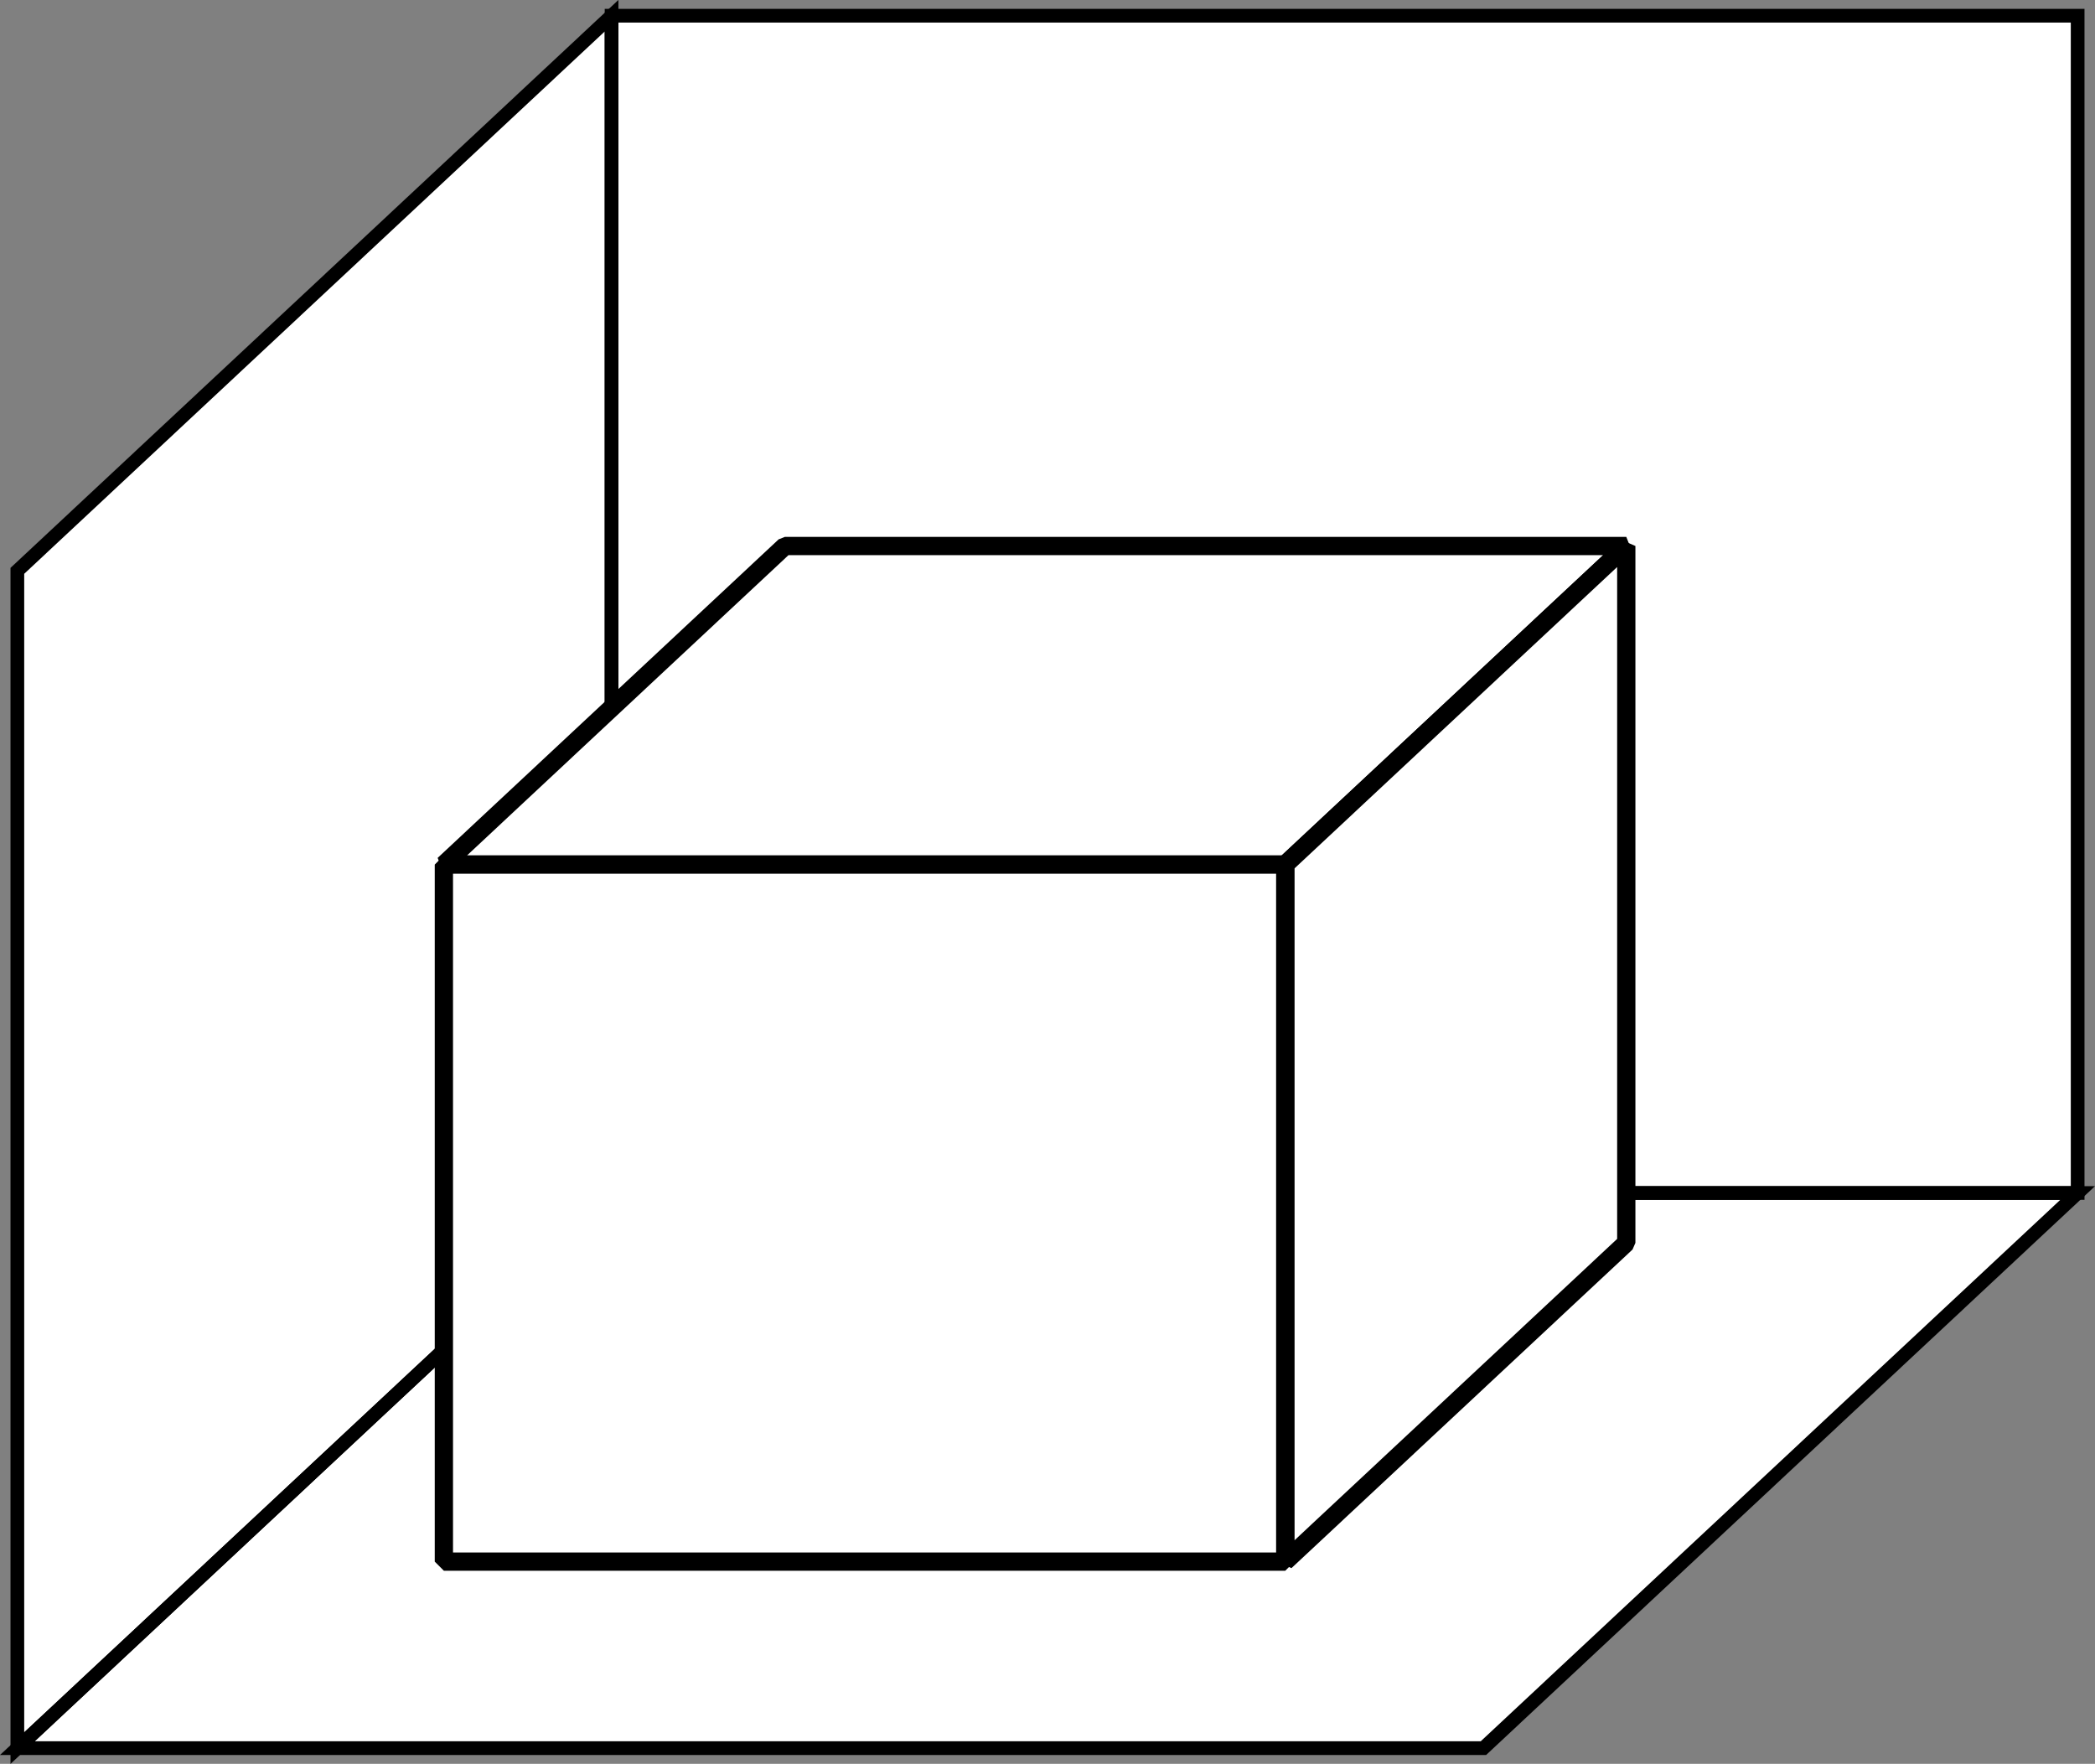 <?xml version="1.0" encoding="UTF-8"?> <svg xmlns="http://www.w3.org/2000/svg" id="_Слой_2" data-name="Слой 2" viewBox="0 0 114.69 96.56"><rect x="0" y="0" width="114.69" height="96.56" fill="#808080" stroke="none"/><defs><style> .cls-1, .cls-2 { fill: #fff; } .cls-3 { fill: none; stroke-miterlimit: 10; stroke-width: .75px; } .cls-3, .cls-2 { stroke: #000; } .cls-2 { stroke-linejoin: bevel; } </style></defs><g id="_Слой_1-2" data-name="Слой 1"><g><polygon class="cls-1" points="114.09 .51 33.83 .51 33.83 .06 33.35 .51 33.13 .51 33.13 .71 .71 30.99 .6 31.1 .6 95.54 .06 96.04 .6 96.04 .6 96.5 1.09 96.04 81.35 96.04 113.88 65.66 114.09 65.66 114.09 65.46 114.63 64.96 114.09 64.96 114.09 .51"></polygon><g><polygon class="cls-3" points="81.21 95.7 .95 95.7 33.48 65.31 113.74 65.31 81.21 95.7"></polygon><rect class="cls-3" x="33.48" y=".86" width="80.26" height="64.45"></rect><polygon class="cls-3" points=".95 95.7 33.48 65.31 33.48 .86 .95 31.25 .95 95.7"></polygon><g><polygon class="cls-2" points="70.36 47.33 24.3 47.33 42.97 29.89 89.03 29.89 70.36 47.33"></polygon><polygon class="cls-2" points="89.03 29.89 89.03 68.04 70.36 85.48 70.36 47.33 89.03 29.89"></polygon><rect class="cls-2" x="24.3" y="47.33" width="46.06" height="38.16"></rect></g></g></g></g></svg> 